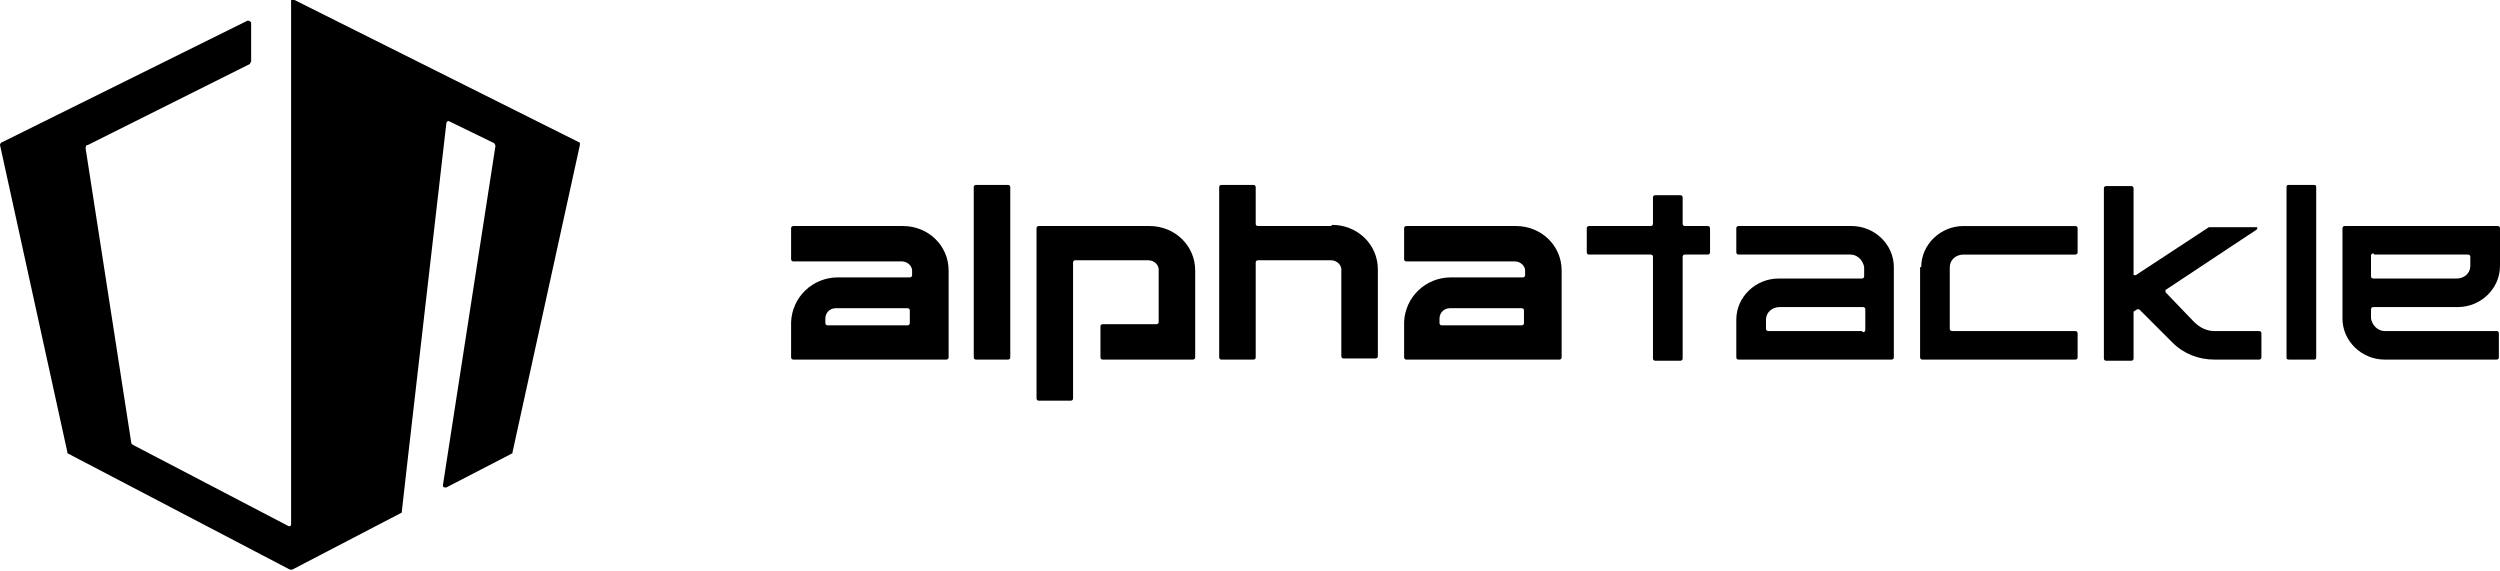 <?xml version="1.0" encoding="UTF-8"?>
<svg xmlns="http://www.w3.org/2000/svg" version="1.1" viewBox="0 0 219 50">
  <!-- Generator: Adobe Illustrator 28.7.1, SVG Export Plug-In . SVG Version: 1.2.0 Build 142)  -->
  <g>
    <g id="_レイヤー_1" data-name="レイヤー_1">
      <g id="Group_1">
        <path id="Path_1" d="M25.5.2v45.7c0,.1,0,.2-.2.2,0,0,0,0,0,0l-13.6-7.1c0,0-.2-.1-.2-.2l-4-25.8c0-.1,0-.3.2-.3l14.2-7.1c0,0,0-.1.1-.2V2c0-.1-.2-.2-.3-.2,0,0,0,0,0,0L.1,12.5c0,0-.1.1-.1.2l5.9,26.9c0,0,0,.1,0,.1l19.5,10.2c0,0,.1,0,.2,0l9.6-5c0,0,0,0,0-.1l.6-5.3,3.3-28.7c0-.1.1-.2.2-.2,0,0,0,0,0,0l3.9,1.9c.1,0,.2.2.2.3l-4.6,29.7c0,.1,0,.2.2.2,0,0,0,0,.1,0l5.8-3s0,0,0-.1l5.9-26.9c0,0,0-.2,0-.2L25.8,0c-.1,0-.2,0-.3,0,0,0,0,0,0,0h0Z"/>
        <path id="Path_2" d="M79,19.8h-9.5c0,0-.2,0-.2.2,0,0,0,0,0,0v2.7c0,0,0,.2.2.2,0,0,0,0,0,0h9.5c.5,0,.9.4.9.8,0,0,0,0,0,0v.4c0,0,0,.2-.2.2,0,0,0,0,0,0h-6.3c-2.2,0-4,1.7-4.1,3.9,0,0,0,0,0,0v3.1c0,0,0,.2.2.2,0,0,0,0,0,0h13.4c0,0,.2,0,.2-.2,0,0,0,0,0,0v-7.6c0-2.2-1.8-3.9-4-3.9h0ZM79.6,28.5h-7.1c0,0-.2,0-.2-.2,0,0,0,0,0,0v-.4c0-.5.4-.9.9-.9h6.3c0,0,.2,0,.2.2,0,0,0,0,0,0v1.1c0,0,0,.2-.2.2,0,0,0,0,0,0h0Z"/>
        <path id="Path_3" d="M132.7,19.8h-9.5c0,0-.2,0-.2.2,0,0,0,0,0,0v2.7c0,0,0,.2.2.2,0,0,0,0,0,0h9.5c.5,0,.9.4.9.8,0,0,0,0,0,0v.4c0,0,0,.2-.2.2,0,0,0,0,0,0h-6.3c-2.2,0-4,1.7-4.1,3.9,0,0,0,0,0,0v3.1c0,0,0,.2.2.2,0,0,0,0,0,0h13.4c0,0,.2,0,.2-.2,0,0,0,0,0,0v-7.6c0-2.2-1.8-3.9-4-3.9h0ZM133.4,28.5h-7.1c0,0-.2,0-.2-.2,0,0,0,0,0,0v-.4c0-.5.4-.9.9-.9h6.3c0,0,.2,0,.2.2,0,0,0,0,0,0v1.1c0,0,0,.2-.2.2,0,0,0,0,0,0h0Z"/>
        <path id="Path_4" d="M100.5,19.8h-9.5c0,0-.2,0-.2.2v14.9c0,0,0,.2.2.2h2.8c0,0,.2,0,.2-.2v-11.9c0,0,0-.2.2-.2h6.4c.5,0,.9.4.9.8,0,0,0,0,0,0v4.6c0,0,0,.2-.2.2h-4.7c0,0-.2,0-.2.2v2.7c0,0,0,.2.2.2h7.9c0,0,.2,0,.2-.2v-7.6c0-2.2-1.8-3.9-4-3.9h0Z"/>
        <path id="Path_5" d="M116.6,19.8h-6.4c0,0-.2,0-.2-.2,0,0,0,0,0,0v-3.2c0,0,0-.2-.2-.2,0,0,0,0,0,0h-2.8c0,0-.2,0-.2.2,0,0,0,0,0,0v14.9c0,0,0,.2.2.2,0,0,0,0,0,0h2.8c0,0,.2,0,.2-.2,0,0,0,0,0,0v-8.3c0,0,0-.2.2-.2,0,0,0,0,0,0h6.4c.5,0,.9.4.9.8,0,0,0,0,0,0v7.6c0,0,0,.2.2.2,0,0,0,0,0,0h2.8c0,0,.2,0,.2-.2,0,0,0,0,0,0v-7.6c0-2.2-1.8-3.9-4-3.9h0Z"/>
        <path id="Path_6" d="M88.3,16.2h-2.8c0,0-.2,0-.2.2h0v14.9c0,0,0,.2.2.2h2.8c0,0,.2,0,.2-.2h0v-14.9c0,0,0-.2-.2-.2,0,0,0,0,0,0Z"/>
        <path id="Path_7" d="M162.1,19.8h-9.8c0,0-.2,0-.2.2,0,0,0,0,0,0v2.1c0,0,0,.2.2.2,0,0,0,0,0,0h9.8c.6,0,1.1.5,1.2,1.1v.8c0,0,0,.2-.2.2,0,0,0,0,0,0h-7.3c-2,0-3.7,1.6-3.7,3.6,0,0,0,0,0,0v3.3c0,0,0,.2.2.2,0,0,0,0,0,0h13.4c0,0,.2,0,.2-.2,0,0,0,0,0,0v-7.9c0-2-1.7-3.6-3.7-3.6h0ZM163.1,29h-8.2c0,0-.2,0-.2-.2,0,0,0,0,0,0v-.8c0-.6.5-1.1,1.2-1.1,0,0,0,0,0,0h7.3c0,0,.2,0,.2.2,0,0,0,0,0,0v1.8c0,0,0,.2-.2.2,0,0,0,0,0,0h0Z"/>
        <path id="Path_8" d="M215.3,26.9c2,0,3.7-1.6,3.7-3.6,0,0,0,0,0,0v-3.3c0,0,0-.2-.2-.2h-13.4c0,0-.2,0-.2.2v7.9c0,2,1.7,3.6,3.7,3.6h9.8c0,0,.2,0,.2-.2v-2.1c0,0,0-.2-.2-.2h-9.8c-.6,0-1.1-.5-1.2-1.1v-.8c0,0,0-.2.2-.2h7.3ZM208,22.3h8.2c0,0,.2,0,.2.2v.8c0,.6-.5,1.1-1.2,1.1h-7.3c0,0-.2,0-.2-.2v-1.8c0,0,0-.2.2-.2h0Z"/>
        <path id="Path_9" d="M168.2,23.4v7.9c0,0,0,.2.2.2,0,0,0,0,0,0h13.4c0,0,.2,0,.2-.2,0,0,0,0,0,0v-2.1c0,0,0-.2-.2-.2,0,0,0,0,0,0h-10.8c0,0-.2,0-.2-.2,0,0,0,0,0,0v-5.4c0-.6.5-1.1,1.2-1.1,0,0,0,0,0,0h9.8c0,0,.2,0,.2-.2,0,0,0,0,0,0v-2.1c0,0,0-.2-.2-.2,0,0,0,0,0,0h-9.8c-2,0-3.7,1.6-3.7,3.6,0,0,0,0,0,0h0Z"/>
        <path id="Path_10" d="M147.2,17.1h-2.2c0,0-.2,0-.2.2,0,0,0,0,0,0v2.3c0,0,0,.2-.2.2,0,0,0,0,0,0h-5.4c0,0-.2,0-.2.2,0,0,0,0,0,0v2.1c0,0,0,.2.2.2,0,0,0,0,0,0h5.4c0,0,.2,0,.2.2,0,0,0,0,0,0v8.9c0,0,0,.2.2.2,0,0,0,0,0,0h2.2c0,0,.2,0,.2-.2,0,0,0,0,0,0v-8.9c0,0,0-.2.2-.2,0,0,0,0,0,0h2c0,0,.2,0,.2-.2,0,0,0,0,0,0v-2.1c0,0,0-.2-.2-.2,0,0,0,0,0,0h-2c0,0-.2,0-.2-.2,0,0,0,0,0,0v-2.3c0,0,0-.2-.2-.2,0,0,0,0,0,0Z"/>
        <path id="Path_11" d="M202.7,16.2h-2.2c-.1,0-.2,0-.2.2h0v14.9c0,.1,0,.2.2.2h2.2c.1,0,.2,0,.2-.2v-14.9c0-.1,0-.2-.2-.2Z"/>
        <path id="Path_12" d="M193.5,19.9l-6.4,4.2c0,0-.2,0-.2,0,0,0,0,0,0-.1v-7.5c0,0,0-.2-.2-.2,0,0,0,0,0,0h-2.2c0,0-.2,0-.2.2,0,0,0,0,0,0v14.9c0,0,0,.2.2.2,0,0,0,0,0,0h2.2c0,0,.2,0,.2-.2,0,0,0,0,0,0v-4c0,0,0-.1,0-.1l.3-.2c0,0,.2,0,.2,0l2.9,2.9c1,1,2.3,1.5,3.7,1.5h3.9c0,0,.2,0,.2-.2,0,0,0,0,0,0v-2.1c0,0,0-.2-.2-.2,0,0,0,0,0,0h-3.9c-.7,0-1.3-.3-1.8-.8l-2.5-2.6c0,0,0-.2,0-.2,0,0,0,0,0,0l8-5.3c0,0,.1-.2,0-.2,0,0,0,0-.1,0h-3.9s0,0-.1,0h0Z"/>
      </g>
    </g>
  </g>
</svg>